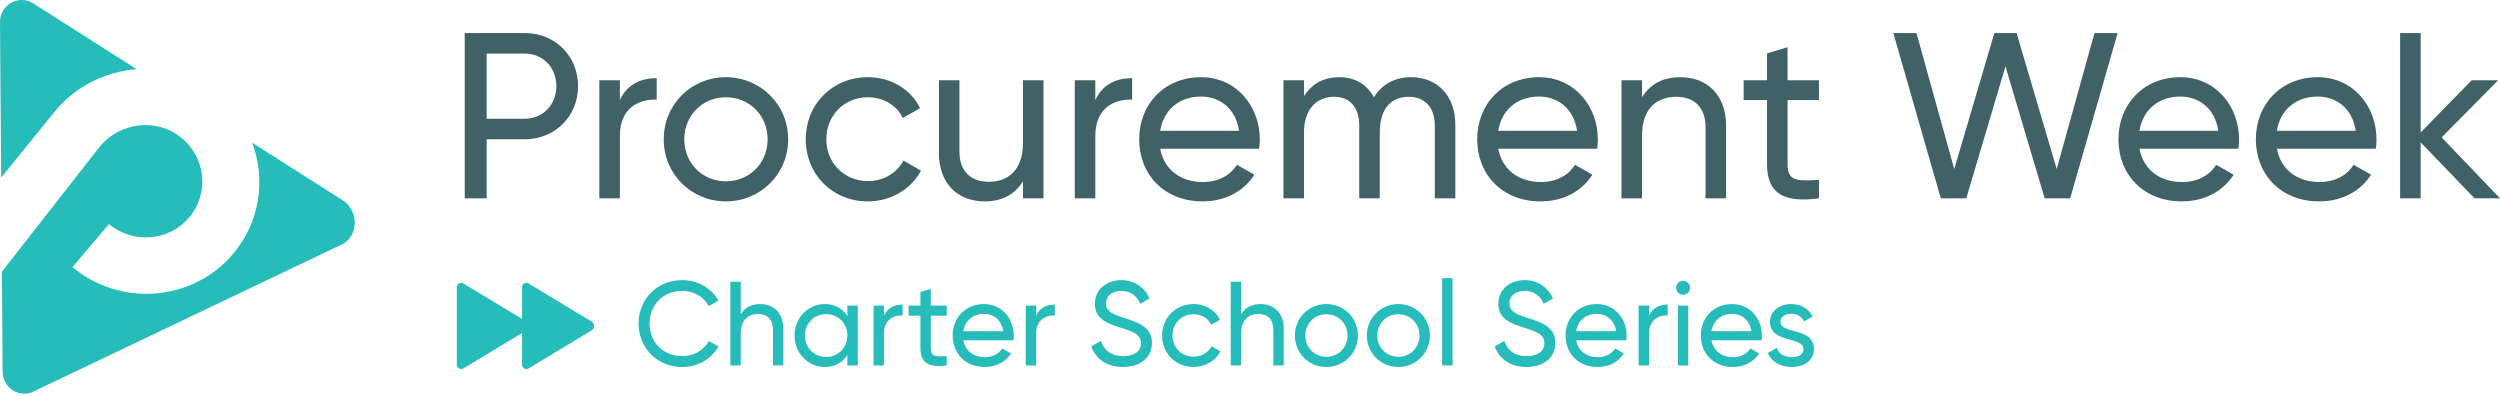 <svg width="492" height="78" viewBox="0 0 492 78" fill="none" xmlns="http://www.w3.org/2000/svg">
<path d="M492 39.029H486.982L476.387 28.016V39.029H472.345V6.502H476.387V26.065L486.424 15.796H491.628L480.523 27.041L492 39.029Z" fill="#406266"/>
<path d="M448.089 29.271C448.879 33.453 452.178 35.823 456.499 35.823C459.705 35.823 462.029 34.336 463.19 32.431L466.629 34.383C464.584 37.542 461.053 39.633 456.406 39.633C448.925 39.633 443.953 34.383 443.953 27.413C443.953 20.535 448.879 15.192 456.127 15.192C463.144 15.192 467.698 20.954 467.698 27.459C467.698 28.063 467.651 28.667 467.558 29.271H448.089ZM456.127 19.002C451.76 19.002 448.739 21.697 448.089 25.74H463.609C462.912 21.14 459.612 19.002 456.127 19.002Z" fill="#406266"/>
<path d="M421.044 29.271C421.834 33.453 425.133 35.823 429.454 35.823C432.661 35.823 434.984 34.336 436.146 32.431L439.584 34.383C437.54 37.542 434.008 39.633 429.361 39.633C421.88 39.633 416.908 34.383 416.908 27.413C416.908 20.535 421.834 15.192 429.083 15.192C436.099 15.192 440.653 20.954 440.653 27.459C440.653 28.063 440.606 28.667 440.513 29.271H421.044ZM429.083 19.002C424.715 19.002 421.694 21.697 421.044 25.74H436.564C435.867 21.14 432.568 19.002 429.083 19.002Z" fill="#406266"/>
<path d="M381.946 39.029L372.606 6.502H377.16L384.594 33.267L392.493 6.502H396.861L404.761 33.267L412.195 6.502H416.749L407.409 39.029H402.391L394.677 13.054L386.964 39.029H381.946Z" fill="#406266"/>
<path d="M357.972 19.699H351.792V32.291C351.792 35.823 353.837 35.59 357.972 35.405V39.029C351.002 39.958 347.75 38.1 347.75 32.291V19.699H343.15V15.796H347.75V10.499L351.792 9.291V15.796H357.972V19.699Z" fill="#406266"/>
<path d="M330.676 15.192C336.112 15.192 339.69 18.816 339.69 24.764V39.029H335.647V24.996C335.647 21.186 333.464 19.049 329.886 19.049C326.168 19.049 323.148 21.233 323.148 26.716V39.029H319.105V15.796H323.148V19.142C324.867 16.4 327.423 15.192 330.676 15.192Z" fill="#406266"/>
<path d="M294.85 29.271C295.64 33.453 298.939 35.823 303.26 35.823C306.466 35.823 308.79 34.336 309.951 32.431L313.39 34.383C311.345 37.542 307.814 39.633 303.167 39.633C295.686 39.633 290.714 34.383 290.714 27.413C290.714 20.535 295.64 15.192 302.888 15.192C309.905 15.192 314.458 20.954 314.458 27.459C314.458 28.063 314.412 28.667 314.319 29.271H294.85ZM302.888 19.002C298.52 19.002 295.5 21.697 294.85 25.74H310.369C309.672 21.14 306.373 19.002 302.888 19.002Z" fill="#406266"/>
<path d="M277.674 15.192C282.832 15.192 286.41 18.77 286.41 24.578V39.029H282.367V24.718C282.367 21.047 280.323 19.049 277.256 19.049C274.003 19.049 271.54 21.093 271.54 26.111V39.029H267.498V24.718C267.498 21.047 265.593 19.049 262.572 19.049C259.459 19.049 256.625 21.093 256.625 26.111V39.029H252.582V15.796H256.625V18.909C258.297 16.307 260.714 15.192 263.548 15.192C266.708 15.192 269.031 16.632 270.379 19.142C272.005 16.493 274.654 15.192 277.674 15.192Z" fill="#406266"/>
<path d="M228.326 29.271C229.116 33.453 232.415 35.823 236.737 35.823C239.943 35.823 242.266 34.336 243.428 32.431L246.866 34.383C244.822 37.542 241.29 39.633 236.644 39.633C229.163 39.633 224.191 34.383 224.191 27.413C224.191 20.535 229.116 15.192 236.365 15.192C243.381 15.192 247.935 20.954 247.935 27.459C247.935 28.063 247.889 28.667 247.796 29.271H228.326ZM236.365 19.002C231.997 19.002 228.977 21.697 228.326 25.74H243.846C243.149 21.14 239.85 19.002 236.365 19.002Z" fill="#406266"/>
<path d="M215.558 19.699C217.045 16.447 219.88 15.378 222.807 15.378V19.606C219.322 19.467 215.558 21.233 215.558 26.716V39.029H211.516V15.796H215.558V19.699Z" fill="#406266"/>
<path d="M201.318 15.796H205.361V39.029H201.318V35.684C199.599 38.425 197.043 39.633 193.791 39.633C188.354 39.633 184.776 36.009 184.776 30.061V15.796H188.819V29.829C188.819 33.639 191.003 35.776 194.581 35.776C198.298 35.776 201.318 33.593 201.318 28.11V15.796Z" fill="#406266"/>
<path d="M170.796 39.633C163.779 39.633 158.575 34.29 158.575 27.413C158.575 20.535 163.779 15.192 170.796 15.192C175.396 15.192 179.299 17.608 181.065 21.279L177.673 23.231C176.511 20.768 173.909 19.142 170.796 19.142C166.149 19.142 162.618 22.72 162.618 27.413C162.618 32.059 166.149 35.637 170.796 35.637C173.956 35.637 176.511 34.011 177.812 31.595L181.251 33.593C179.299 37.217 175.35 39.633 170.796 39.633Z" fill="#406266"/>
<path d="M142.843 39.633C136.059 39.633 130.623 34.29 130.623 27.413C130.623 20.535 136.059 15.192 142.843 15.192C149.627 15.192 155.11 20.535 155.11 27.413C155.11 34.29 149.627 39.633 142.843 39.633ZM142.843 35.684C147.49 35.684 151.068 32.106 151.068 27.413C151.068 22.72 147.49 19.142 142.843 19.142C138.243 19.142 134.665 22.72 134.665 27.413C134.665 32.106 138.243 35.684 142.843 35.684Z" fill="#406266"/>
<path d="M121.99 19.699C123.477 16.447 126.312 15.378 129.239 15.378V19.606C125.754 19.467 121.99 21.233 121.99 26.716V39.029H117.948V15.796H121.99V19.699Z" fill="#406266"/>
<path d="M103.259 6.502C109.254 6.502 113.761 11.01 113.761 16.957C113.761 22.859 109.254 27.412 103.259 27.412H95.778V39.029H91.457V6.502H103.259ZM103.259 23.37C106.837 23.37 109.486 20.628 109.486 16.957C109.486 13.24 106.837 10.545 103.259 10.545H95.778V23.37H103.259Z" fill="#406266"/>
<path d="M350.404 63.325C350.404 65.844 356.994 64.361 356.994 68.692C356.994 70.881 355.111 72.223 352.593 72.223C350.239 72.223 348.591 71.093 347.909 69.469L349.674 68.457C350.051 69.586 351.133 70.293 352.593 70.293C353.84 70.293 354.923 69.845 354.923 68.692C354.923 66.173 348.332 67.609 348.332 63.349C348.332 61.277 350.121 59.841 352.499 59.841C354.429 59.841 355.982 60.759 356.736 62.289L355.017 63.254C354.57 62.195 353.534 61.748 352.499 61.748C351.439 61.748 350.404 62.266 350.404 63.325Z" fill="#26BCB9"/>
<path d="M336.811 66.974C337.211 69.092 338.882 70.293 341.071 70.293C342.695 70.293 343.872 69.539 344.461 68.574L346.202 69.563C345.167 71.163 343.378 72.223 341.024 72.223C337.234 72.223 334.716 69.563 334.716 66.032C334.716 62.548 337.211 59.841 340.883 59.841C344.437 59.841 346.744 62.76 346.744 66.055C346.744 66.362 346.72 66.668 346.673 66.974H336.811ZM340.883 61.772C338.67 61.772 337.14 63.137 336.811 65.185H344.672C344.319 62.854 342.648 61.772 340.883 61.772Z" fill="#26BCB9"/>
<path d="M331.238 58.005C330.462 58.005 329.85 57.394 329.85 56.64C329.85 55.887 330.462 55.252 331.238 55.252C331.992 55.252 332.604 55.887 332.604 56.64C332.604 57.394 331.992 58.005 331.238 58.005ZM330.203 71.917V60.148H332.251V71.917H330.203Z" fill="#26BCB9"/>
<path d="M324.527 62.125C325.28 60.477 326.716 59.935 328.199 59.935V62.078C326.434 62.007 324.527 62.901 324.527 65.679V71.917H322.479V60.147H324.527V62.125Z" fill="#26BCB9"/>
<path d="M310.192 66.974C310.592 69.092 312.263 70.293 314.452 70.293C316.076 70.293 317.253 69.539 317.842 68.574L319.584 69.563C318.548 71.163 316.759 72.223 314.405 72.223C310.615 72.223 308.097 69.563 308.097 66.032C308.097 62.548 310.592 59.841 314.264 59.841C317.818 59.841 320.125 62.76 320.125 66.055C320.125 66.362 320.102 66.668 320.054 66.974H310.192ZM314.264 61.772C312.051 61.772 310.521 63.137 310.192 65.185H318.054C317.701 62.854 316.029 61.772 314.264 61.772Z" fill="#26BCB9"/>
<path d="M300.403 72.223C297.273 72.223 295.037 70.646 294.166 68.174L296.049 67.091C296.637 68.904 298.049 70.081 300.45 70.081C302.781 70.081 303.934 69.022 303.934 67.539C303.934 65.844 302.475 65.279 300.05 64.526C297.414 63.678 294.872 62.855 294.872 59.794C294.872 56.829 297.296 55.134 300.05 55.134C302.757 55.134 304.711 56.664 305.629 58.735L303.793 59.794C303.204 58.382 302.051 57.252 300.05 57.252C298.285 57.252 297.061 58.194 297.061 59.7C297.061 61.23 298.214 61.795 300.521 62.525C303.393 63.467 306.1 64.314 306.1 67.492C306.1 70.387 303.769 72.223 300.403 72.223Z" fill="#26BCB9"/>
<path d="M283.815 71.917V54.734H285.863V71.917H283.815Z" fill="#26BCB9"/>
<path d="M275.187 72.223C271.75 72.223 268.996 69.516 268.996 66.032C268.996 62.548 271.75 59.841 275.187 59.841C278.623 59.841 281.401 62.548 281.401 66.032C281.401 69.516 278.623 72.223 275.187 72.223ZM275.187 70.222C277.54 70.222 279.353 68.409 279.353 66.032C279.353 63.655 277.54 61.842 275.187 61.842C272.856 61.842 271.044 63.655 271.044 66.032C271.044 68.409 272.856 70.222 275.187 70.222Z" fill="#26BCB9"/>
<path d="M261.027 72.223C257.59 72.223 254.836 69.516 254.836 66.032C254.836 62.548 257.59 59.841 261.027 59.841C264.463 59.841 267.241 62.548 267.241 66.032C267.241 69.516 264.463 72.223 261.027 72.223ZM261.027 70.222C263.381 70.222 265.193 68.409 265.193 66.032C265.193 63.655 263.381 61.842 261.027 61.842C258.696 61.842 256.884 63.655 256.884 66.032C256.884 68.409 258.696 70.222 261.027 70.222Z" fill="#26BCB9"/>
<path d="M248.07 59.841C250.824 59.841 252.636 61.677 252.636 64.69V71.916H250.588V64.808C250.588 62.878 249.482 61.795 247.669 61.795C245.786 61.795 244.256 62.901 244.256 65.679V71.916H242.208V55.44H244.256V61.842C245.127 60.453 246.422 59.841 248.07 59.841Z" fill="#26BCB9"/>
<path d="M234.89 72.223C231.336 72.223 228.7 69.516 228.7 66.032C228.7 62.548 231.336 59.841 234.89 59.841C237.221 59.841 239.198 61.065 240.092 62.925L238.374 63.913C237.786 62.666 236.468 61.842 234.89 61.842C232.537 61.842 230.748 63.655 230.748 66.032C230.748 68.386 232.537 70.198 234.89 70.198C236.491 70.198 237.786 69.374 238.445 68.15L240.187 69.163C239.198 70.999 237.197 72.223 234.89 72.223Z" fill="#26BCB9"/>
<path d="M221.006 72.223C217.876 72.223 215.64 70.646 214.769 68.174L216.652 67.091C217.24 68.904 218.653 70.081 221.053 70.081C223.384 70.081 224.537 69.022 224.537 67.539C224.537 65.844 223.078 65.279 220.653 64.526C218.017 63.678 215.475 62.855 215.475 59.794C215.475 56.829 217.899 55.134 220.653 55.134C223.36 55.134 225.314 56.664 226.232 58.735L224.396 59.794C223.808 58.382 222.654 57.252 220.653 57.252C218.888 57.252 217.664 58.194 217.664 59.7C217.664 61.23 218.817 61.795 221.124 62.525C223.996 63.467 226.703 64.314 226.703 67.492C226.703 70.387 224.372 72.223 221.006 72.223Z" fill="#26BCB9"/>
<path d="M203.914 62.125C204.668 60.477 206.103 59.935 207.586 59.935V62.078C205.821 62.007 203.914 62.901 203.914 65.679V71.917H201.867V60.147H203.914V62.125Z" fill="#26BCB9"/>
<path d="M189.579 66.974C189.979 69.092 191.65 70.293 193.84 70.293C195.464 70.293 196.641 69.539 197.229 68.574L198.971 69.563C197.935 71.163 196.146 72.223 193.792 72.223C190.003 72.223 187.484 69.563 187.484 66.032C187.484 62.548 189.979 59.841 193.651 59.841C197.206 59.841 199.512 62.76 199.512 66.055C199.512 66.362 199.489 66.668 199.442 66.974H189.579ZM193.651 61.772C191.439 61.772 189.909 63.137 189.579 65.185H197.441C197.088 62.854 195.417 61.772 193.651 61.772Z" fill="#26BCB9"/>
<path d="M186.317 62.125H183.186V68.504C183.186 70.293 184.222 70.175 186.317 70.081V71.917C182.786 72.388 181.138 71.446 181.138 68.504V62.125H178.808V60.148H181.138V57.464L183.186 56.852V60.148H186.317V62.125Z" fill="#26BCB9"/>
<path d="M173.962 62.125C174.716 60.477 176.151 59.935 177.634 59.935V62.078C175.869 62.007 173.962 62.901 173.962 65.679V71.917H171.914V60.147H173.962V62.125Z" fill="#26BCB9"/>
<path d="M166.764 60.147H168.812V71.917H166.764V69.892C165.822 71.328 164.316 72.223 162.315 72.223C159.043 72.223 156.36 69.516 156.36 66.032C156.36 62.548 159.043 59.841 162.315 59.841C164.316 59.841 165.822 60.736 166.764 62.172V60.147ZM162.574 70.245C164.951 70.245 166.764 68.433 166.764 66.032C166.764 63.631 164.951 61.819 162.574 61.819C160.22 61.819 158.408 63.631 158.408 66.032C158.408 68.433 160.22 70.245 162.574 70.245Z" fill="#26BCB9"/>
<path d="M149.594 59.841C152.348 59.841 154.16 61.677 154.16 64.69V71.916H152.112V64.808C152.112 62.878 151.006 61.795 149.194 61.795C147.31 61.795 145.78 62.901 145.78 65.679V71.916H143.733V55.44H145.78V61.842C146.651 60.453 147.946 59.841 149.594 59.841Z" fill="#26BCB9"/>
<path d="M134.287 72.223C129.25 72.223 125.672 68.41 125.672 63.678C125.672 58.923 129.25 55.134 134.287 55.134C137.324 55.134 140.007 56.711 141.396 59.135L139.489 60.242C138.548 58.429 136.547 57.252 134.287 57.252C130.427 57.252 127.838 60.053 127.838 63.678C127.838 67.28 130.427 70.081 134.287 70.081C136.547 70.081 138.548 68.904 139.489 67.115L141.396 68.198C140.031 70.622 137.347 72.223 134.287 72.223Z" fill="#26BCB9"/>
<path fill-rule="evenodd" clip-rule="evenodd" d="M102.737 62.767V56.529C102.737 55.873 103.464 55.436 104.045 55.8L116.475 63.309C117.057 63.747 117.057 64.622 116.475 64.986L104.045 72.496C103.464 72.86 102.737 72.423 102.737 71.767V65.529L91.206 72.496C90.625 72.86 89.898 72.423 89.898 71.767V56.529C89.898 55.873 90.625 55.436 91.206 55.8L102.737 62.767Z" fill="#26BCB9"/>
<path fill-rule="evenodd" clip-rule="evenodd" d="M6.96 76.871L67.55 47.975C70.493 46.224 70.594 41.86 67.744 39.611L49.632 28.086C52.335 35.306 51.182 43.68 45.87 49.961C37.957 59.319 23.806 60.489 14.263 52.577L21.427 44.104C26.198 48.061 33.273 47.475 37.231 42.796C41.233 38.065 40.513 30.961 35.594 27.03C30.765 23.171 23.66 24.086 19.715 28.751L0.37 53.475L0.517 73.083C0.441 76.356 4.017 78.622 6.96 76.871ZM0.231 34.938L10.969 21.713C15.076 16.857 20.896 14.07 26.895 13.619L6.611 0.712C3.753 -1.173 0.076 0.925 0 4.198L0.231 34.938Z" fill="#26BCB9"/>
</svg>
